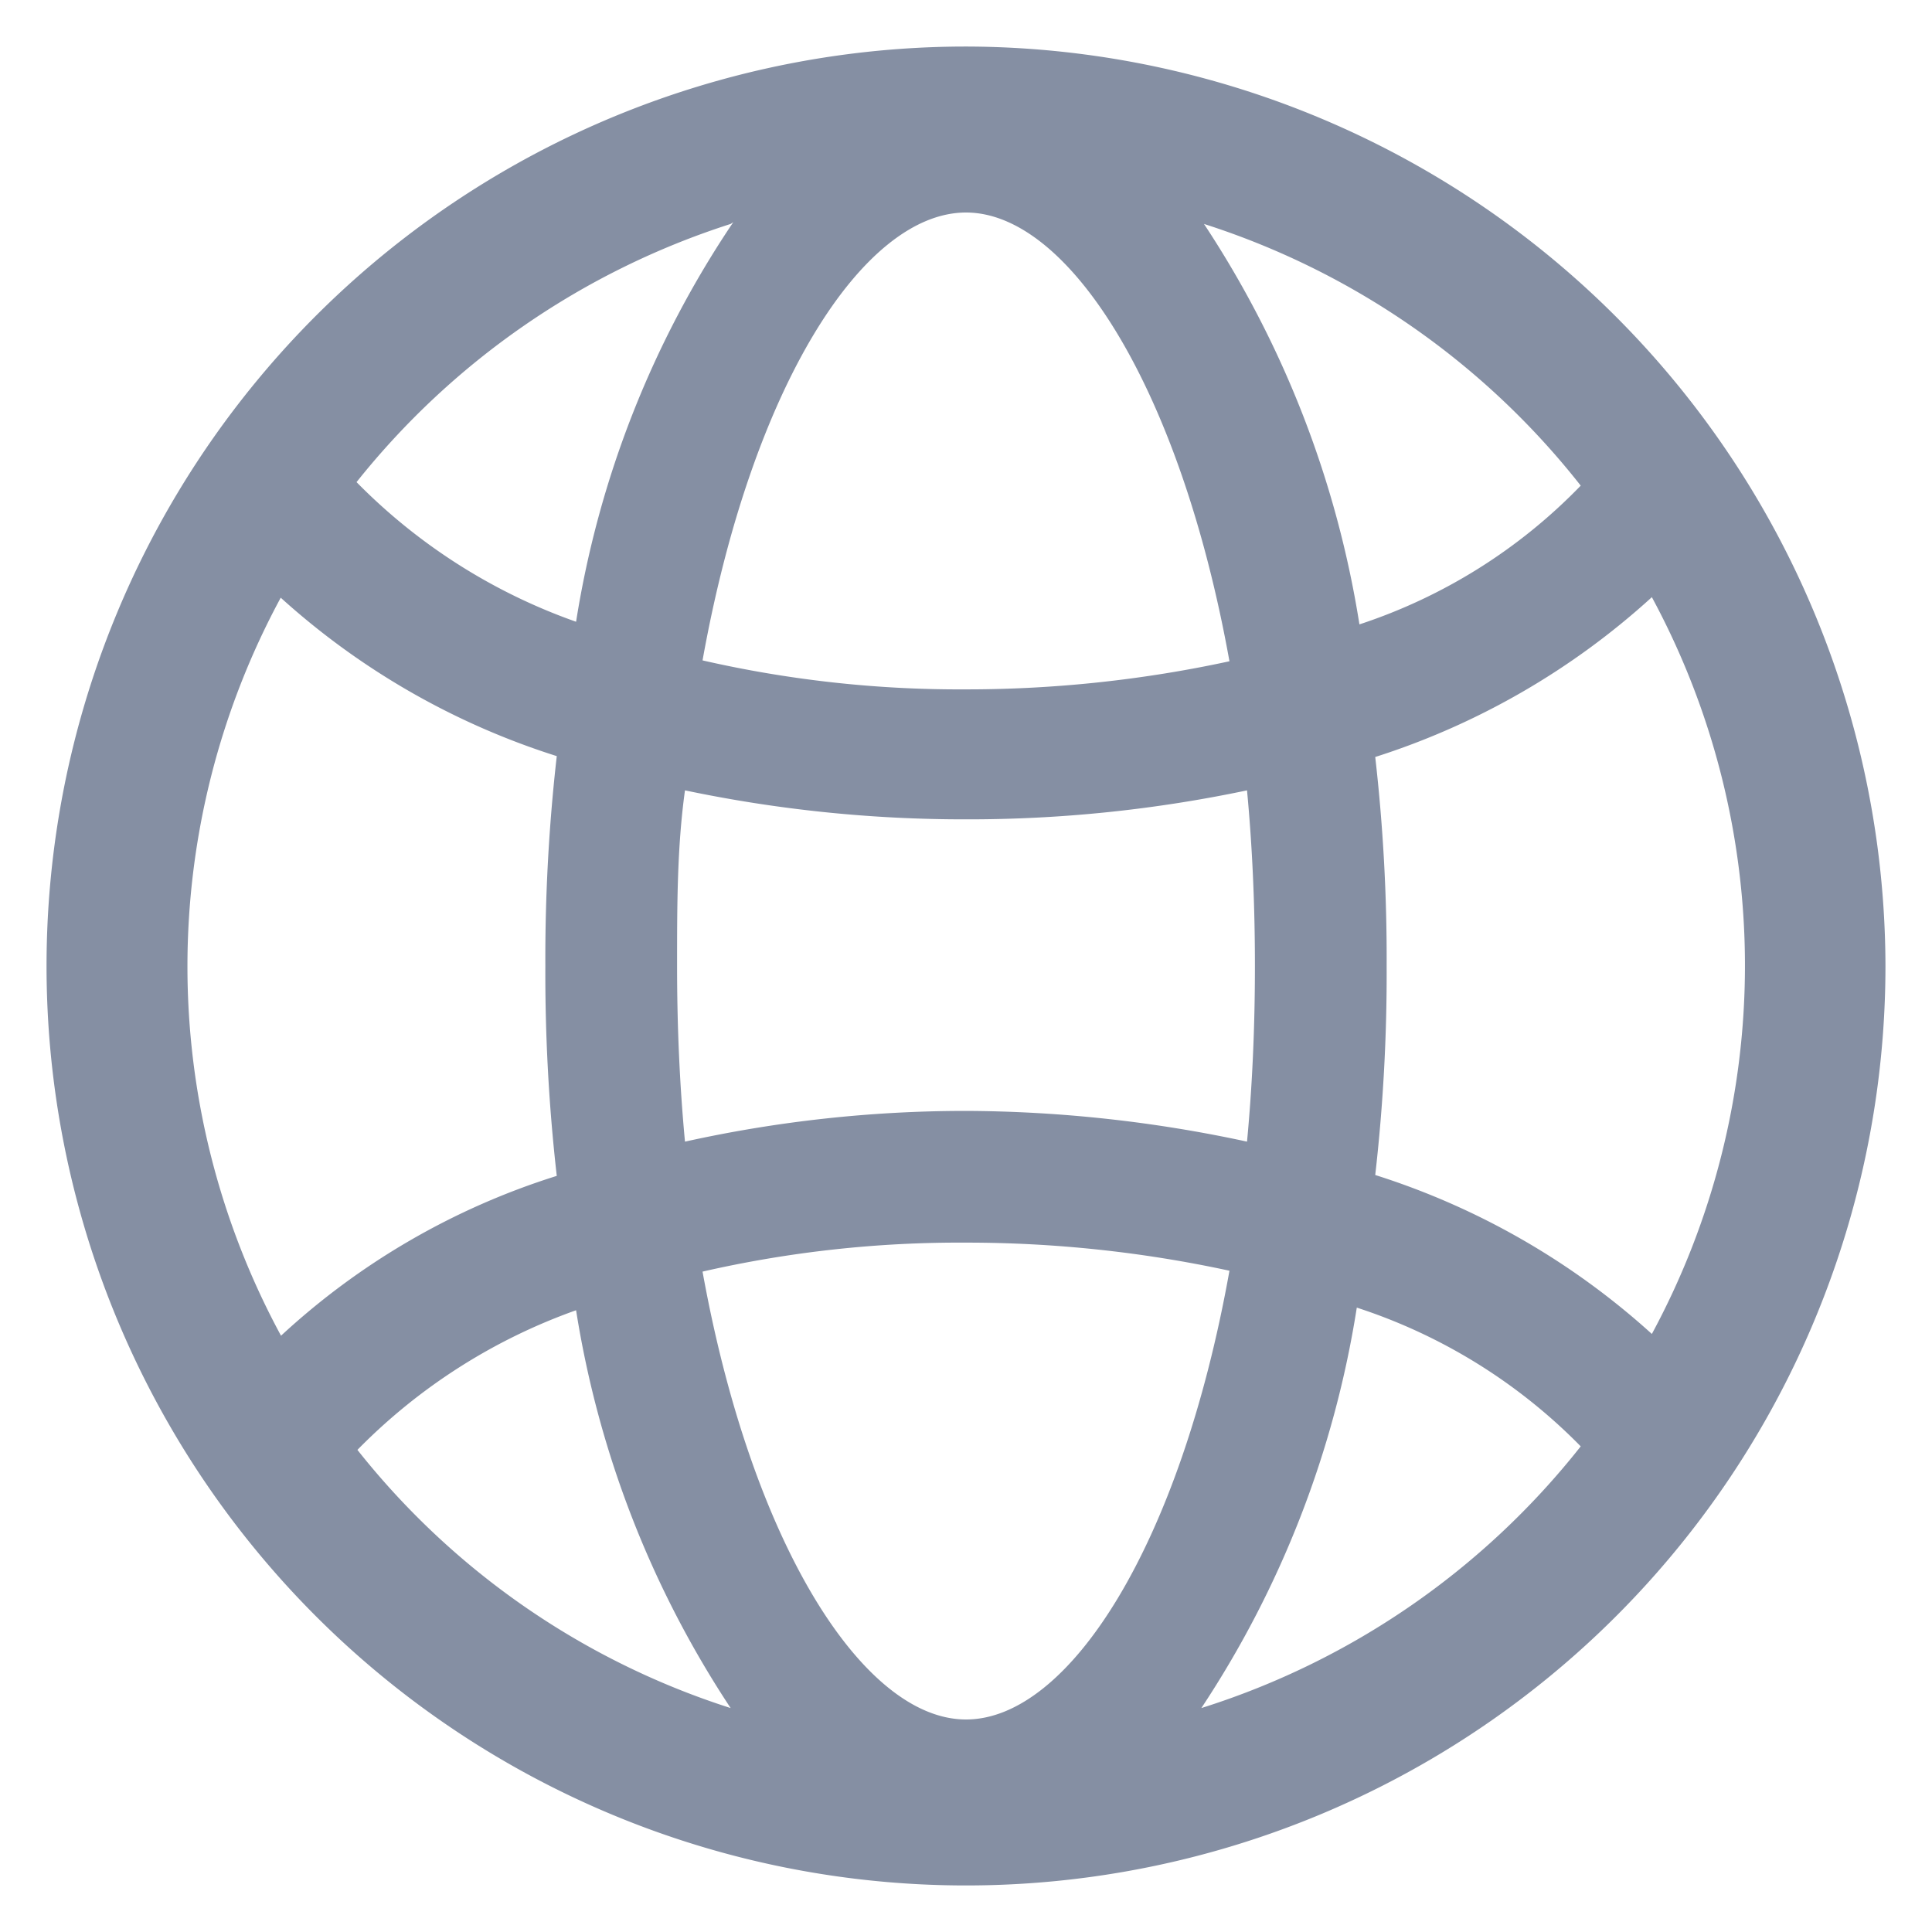 <svg id="图层_1" data-name="图层 1" xmlns="http://www.w3.org/2000/svg" viewBox="0 0 22 22"><defs><style>.cls-1{fill:#858fa3;}</style></defs><path class="cls-1" d="M11,.53A10.47,10.47,0,1,0,21.47,11,10.49,10.49,0,0,0,11,.53Zm7.81,14.66a8.51,8.51,0,0,0-3.15-1.81A20.22,20.22,0,0,0,15.79,11a20.22,20.22,0,0,0-.13-2.38A8.52,8.52,0,0,0,18.81,6.8a8.83,8.83,0,0,1,0,8.39ZM11,19.58c-1.17,0-2.44-2-3-5.1a13.12,13.12,0,0,1,3-.33,14.15,14.15,0,0,1,3,.32C13.44,17.6,12.17,19.58,11,19.58Zm0-6.93A14.81,14.81,0,0,0,7.8,13c-.06-.64-.09-1.3-.09-2s0-1.35.09-2a15.48,15.48,0,0,0,3.2.33A15.41,15.41,0,0,0,14.2,9q.09.95.09,2t-.09,2A15.41,15.41,0,0,0,11,12.65ZM11,2.42c1.17,0,2.44,2,3,5.11a14.15,14.15,0,0,1-3,.32,13.12,13.12,0,0,1-3-.33C8.56,4.4,9.83,2.42,11,2.42Zm7,3.11a6.2,6.2,0,0,1-2.52,1.58,11.53,11.53,0,0,0-1.77-4.56A8.91,8.91,0,0,1,18,5.53Zm-9.65-3A11.29,11.29,0,0,0,6.56,7.08a6.57,6.57,0,0,1-2.5-1.59A8.93,8.93,0,0,1,8.32,2.55ZM3.19,6.8A8.51,8.51,0,0,0,6.34,8.61,20.4,20.4,0,0,0,6.21,11a20.4,20.4,0,0,0,.13,2.39A8.26,8.26,0,0,0,3.2,15.21a8.83,8.83,0,0,1,0-8.41Zm.88,9.71a6.57,6.57,0,0,1,2.49-1.59,11.44,11.44,0,0,0,1.76,4.53A8.86,8.86,0,0,1,4.07,16.51Zm9.61,2.94a11.47,11.47,0,0,0,1.77-4.56A6.3,6.3,0,0,1,18,16.47,8.91,8.91,0,0,1,13.68,19.45Z"/></svg>